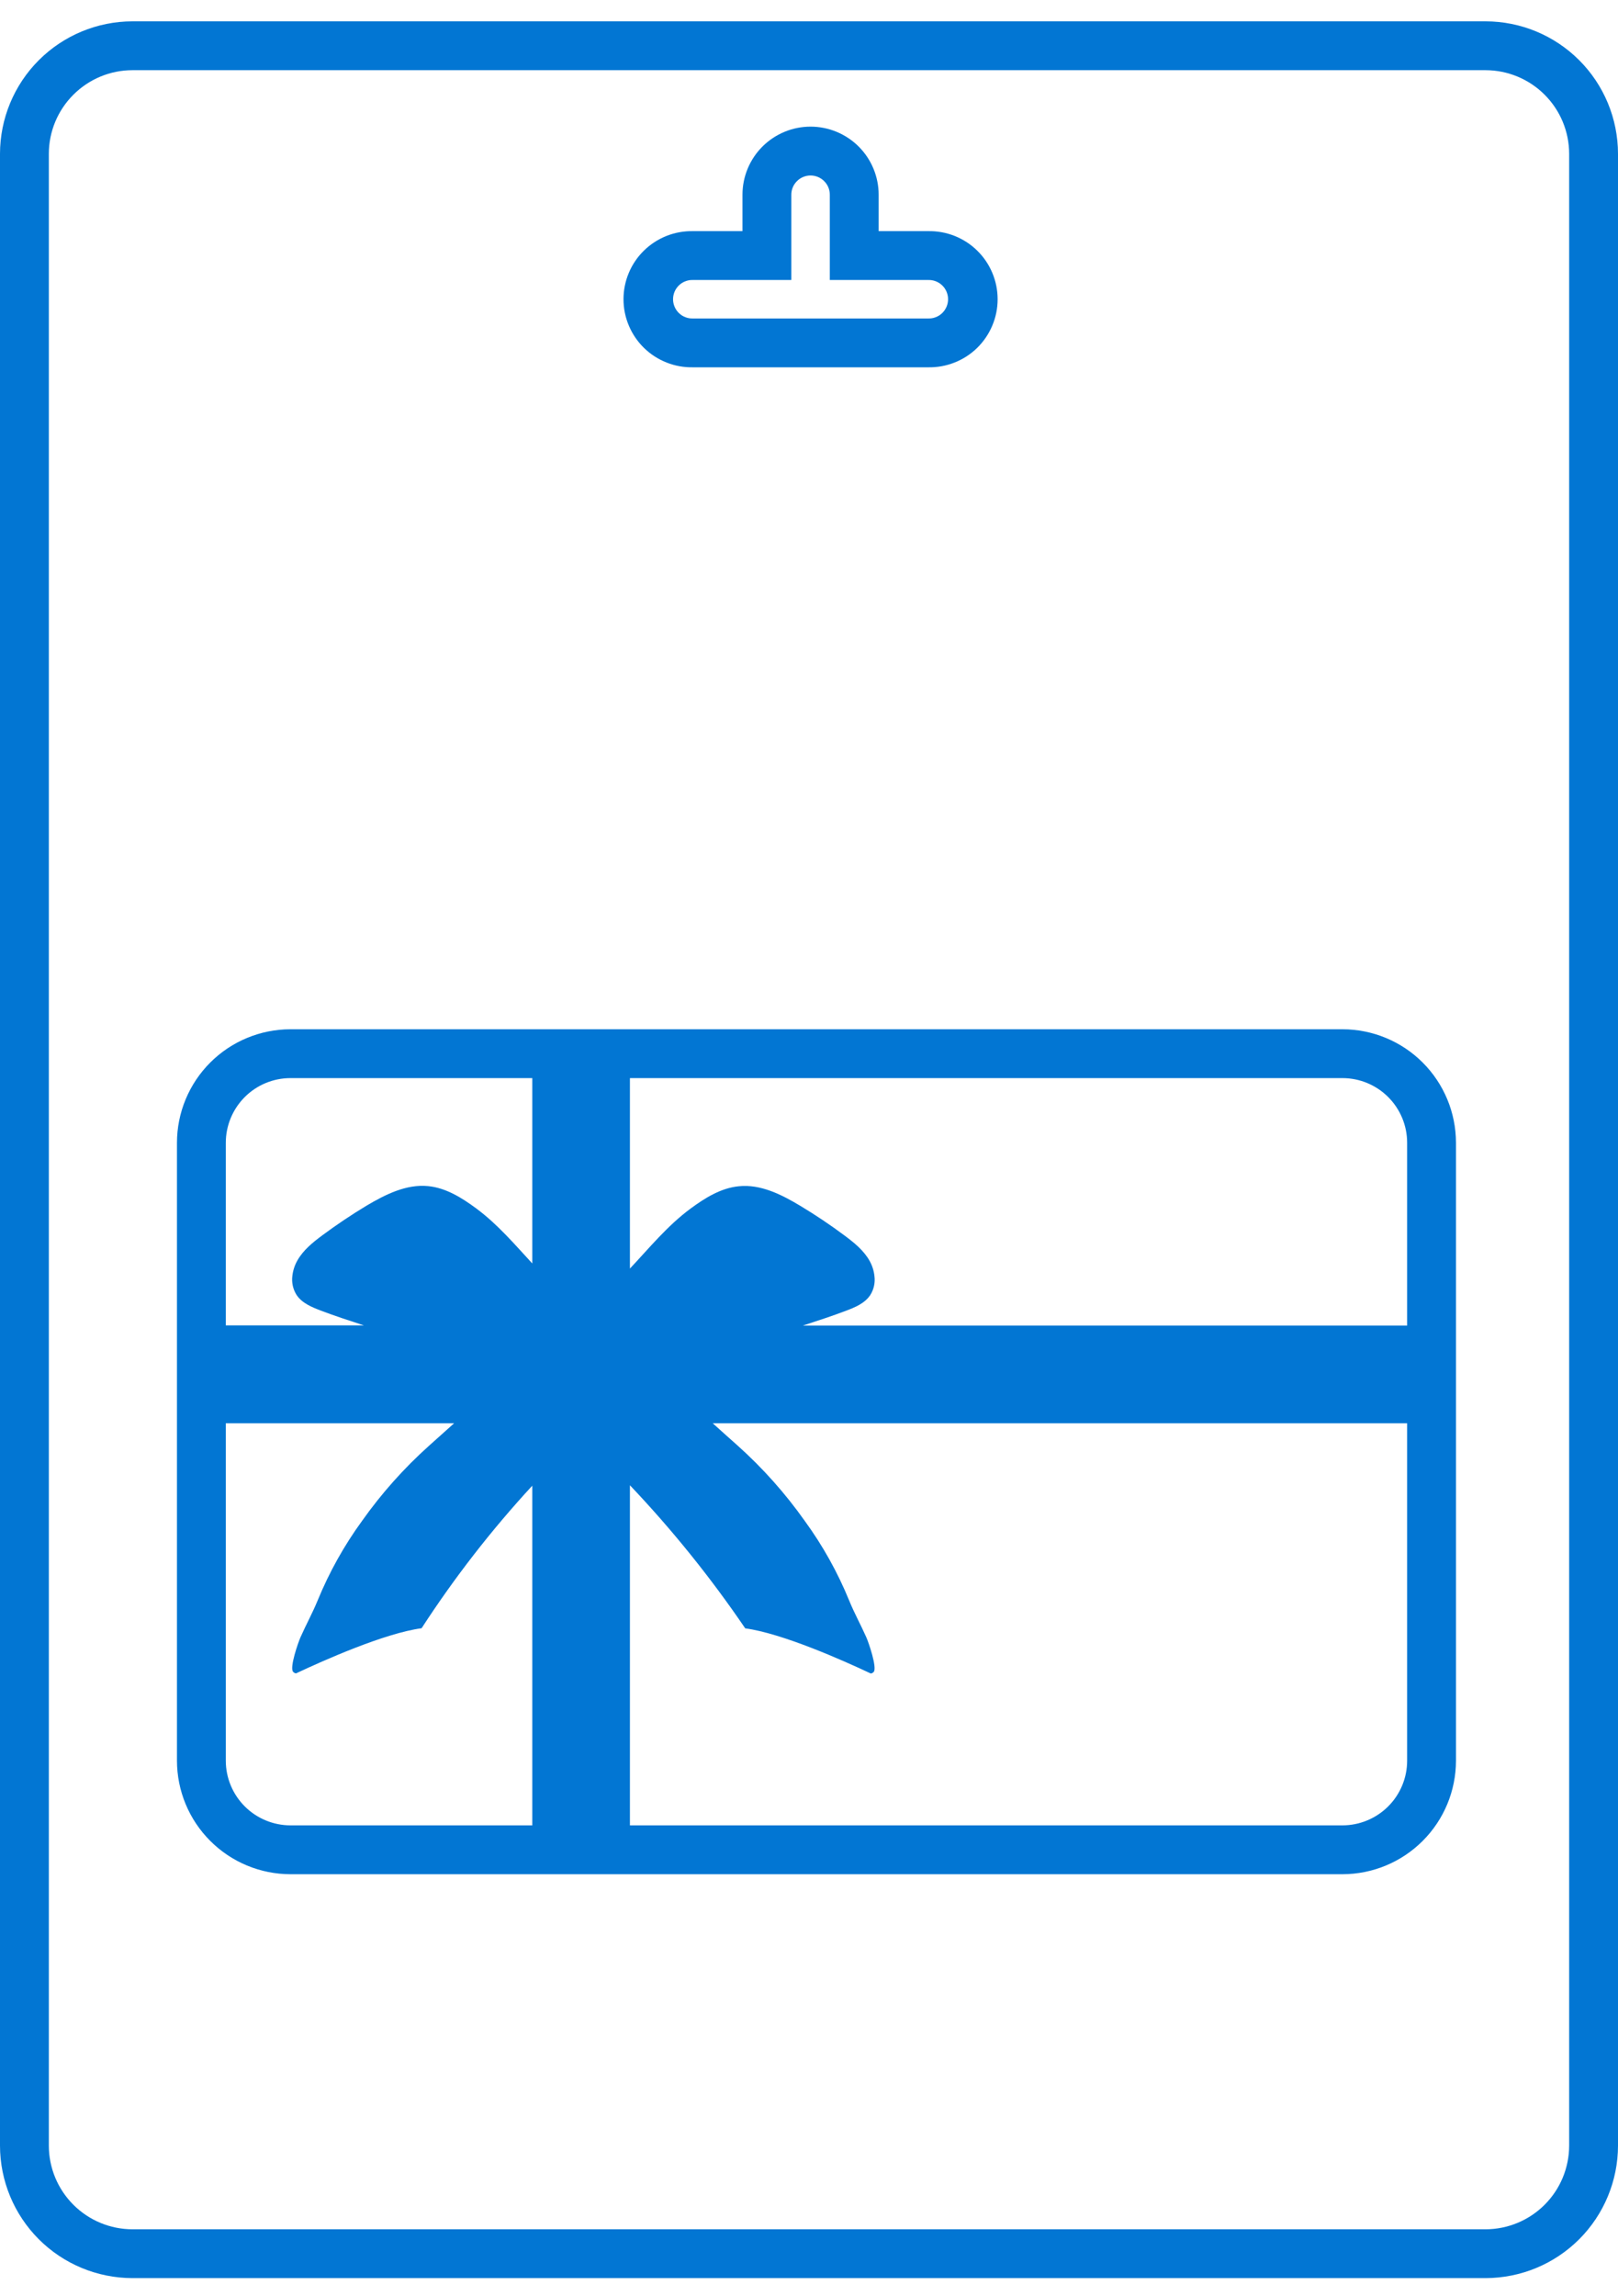 <svg width="43" height="61" viewBox="0 0 43 61" fill="none" xmlns="http://www.w3.org/2000/svg">
<path d="M39.48 0.567H3.52C2.587 0.568 1.692 0.939 1.032 1.599C0.372 2.259 0.001 3.154 0 4.087L0 57.013C0.001 57.946 0.372 58.841 1.032 59.501C1.692 60.161 2.587 60.532 3.52 60.533H39.48C40.413 60.532 41.308 60.161 41.968 59.501C42.628 58.841 42.999 57.946 43 57.013V4.087C42.999 3.154 42.628 2.259 41.968 1.599C41.308 0.939 40.413 0.568 39.48 0.567ZM41.702 57.013C41.701 57.602 41.467 58.167 41.05 58.584C40.634 59 40.069 59.235 39.48 59.236H3.52C2.931 59.235 2.366 59.001 1.95 58.584C1.533 58.167 1.298 57.602 1.298 57.013V4.087C1.298 3.498 1.533 2.933 1.95 2.517C2.366 2.1 2.931 1.865 3.52 1.865H39.48C40.069 1.866 40.634 2.1 41.05 2.517C41.467 2.933 41.701 3.498 41.702 4.087V57.013Z" fill="#0276D3"/>
<path d="M18.419 9.76H24.664C24.905 9.765 25.144 9.722 25.368 9.633C25.592 9.545 25.797 9.413 25.969 9.244C26.141 9.076 26.278 8.874 26.371 8.652C26.465 8.43 26.513 8.192 26.513 7.951C26.513 7.71 26.465 7.472 26.371 7.249C26.278 7.027 26.141 6.826 25.969 6.658C25.797 6.489 25.592 6.357 25.368 6.268C25.144 6.18 24.905 6.137 24.664 6.142H23.351V5.174C23.351 4.694 23.16 4.234 22.821 3.895C22.481 3.556 22.021 3.365 21.541 3.365C21.062 3.365 20.602 3.556 20.262 3.895C19.923 4.234 19.732 4.694 19.732 5.174V6.142H18.419C18.178 6.137 17.939 6.18 17.715 6.268C17.491 6.357 17.287 6.489 17.114 6.658C16.942 6.826 16.805 7.027 16.712 7.249C16.618 7.472 16.57 7.71 16.57 7.951C16.57 8.192 16.618 8.43 16.712 8.652C16.805 8.874 16.942 9.076 17.114 9.244C17.287 9.413 17.491 9.545 17.715 9.633C17.939 9.722 18.178 9.765 18.419 9.76ZM18.419 7.44H21.03V5.174C21.03 5.038 21.084 4.908 21.18 4.813C21.276 4.717 21.406 4.663 21.541 4.663C21.677 4.663 21.807 4.717 21.903 4.813C21.999 4.908 22.053 5.038 22.053 5.174V7.44H24.664C24.733 7.437 24.802 7.448 24.866 7.473C24.93 7.497 24.989 7.534 25.039 7.582C25.089 7.63 25.128 7.687 25.155 7.75C25.182 7.814 25.196 7.882 25.196 7.951C25.196 8.02 25.182 8.088 25.155 8.151C25.128 8.215 25.089 8.272 25.039 8.32C24.989 8.368 24.93 8.405 24.866 8.429C24.802 8.454 24.733 8.465 24.664 8.462H18.419C18.35 8.465 18.281 8.454 18.217 8.429C18.152 8.405 18.094 8.368 18.044 8.32C17.994 8.272 17.955 8.215 17.928 8.151C17.901 8.088 17.887 8.02 17.887 7.951C17.887 7.882 17.901 7.814 17.928 7.75C17.955 7.687 17.994 7.63 18.044 7.582C18.094 7.534 18.152 7.497 18.217 7.473C18.281 7.448 18.35 7.437 18.419 7.44Z" fill="#0276D3"/>
<path d="M35.678 27.349H7.719C6.92 27.35 6.153 27.668 5.588 28.233C5.022 28.799 4.704 29.565 4.703 30.365V46.785C4.704 47.584 5.022 48.351 5.588 48.916C6.153 49.482 6.92 49.8 7.719 49.801H35.678C36.477 49.8 37.244 49.482 37.809 48.916C38.375 48.351 38.693 47.584 38.694 46.785V30.365C38.693 29.565 38.375 28.799 37.809 28.233C37.244 27.668 36.477 27.35 35.678 27.349ZM14.146 48.503H7.719C7.264 48.502 6.827 48.321 6.505 47.999C6.183 47.677 6.001 47.24 6.001 46.785V37.818H12.069C11.848 38.016 11.628 38.215 11.407 38.411C10.738 39.01 10.139 39.682 9.621 40.414C9.144 41.069 8.748 41.779 8.441 42.529C8.305 42.86 8.134 43.17 7.987 43.502C7.923 43.645 7.697 44.297 7.786 44.418C7.806 44.443 7.835 44.459 7.866 44.465C8.601 44.119 10.223 43.396 11.204 43.265C12.076 41.921 13.06 40.654 14.146 39.477V48.503ZM14.146 33.572C13.677 33.065 13.228 32.534 12.659 32.112C12.274 31.827 11.849 31.562 11.376 31.517C10.798 31.46 10.244 31.739 9.742 32.036C9.338 32.28 8.945 32.543 8.564 32.826C8.311 33.014 8.058 33.218 7.902 33.495C7.831 33.62 7.786 33.759 7.77 33.902C7.747 34.078 7.786 34.257 7.881 34.408C8.027 34.628 8.285 34.732 8.527 34.825C8.89 34.963 9.278 35.09 9.672 35.218H6.001V30.365C6.001 29.909 6.183 29.473 6.505 29.15C6.827 28.828 7.264 28.647 7.719 28.647H14.146V33.572ZM37.396 46.785C37.396 47.24 37.215 47.677 36.892 47.999C36.57 48.321 36.133 48.502 35.678 48.503H16.741V39.466C17.864 40.649 18.888 41.92 19.805 43.268C20.786 43.399 22.409 44.122 23.143 44.468C23.174 44.463 23.203 44.446 23.223 44.422C23.31 44.301 23.087 43.648 23.023 43.505C22.876 43.173 22.704 42.864 22.569 42.532C22.262 41.781 21.866 41.07 21.388 40.414C20.87 39.682 20.272 39.01 19.603 38.411C19.381 38.215 19.161 38.016 18.941 37.818H37.396V46.785ZM37.396 35.222H21.338C21.732 35.094 22.117 34.968 22.483 34.829C22.725 34.737 22.982 34.632 23.128 34.412C23.223 34.262 23.263 34.083 23.239 33.906C23.224 33.763 23.179 33.625 23.108 33.499C22.952 33.222 22.698 33.019 22.446 32.831C22.066 32.547 21.673 32.284 21.267 32.04C20.766 31.739 20.211 31.46 19.633 31.521C19.16 31.567 18.736 31.831 18.35 32.116C17.733 32.572 17.255 33.162 16.741 33.708V28.647H35.678C36.133 28.647 36.57 28.828 36.892 29.15C37.215 29.473 37.396 29.909 37.396 30.365V35.222Z" fill="#0276D3"/>
</svg>
